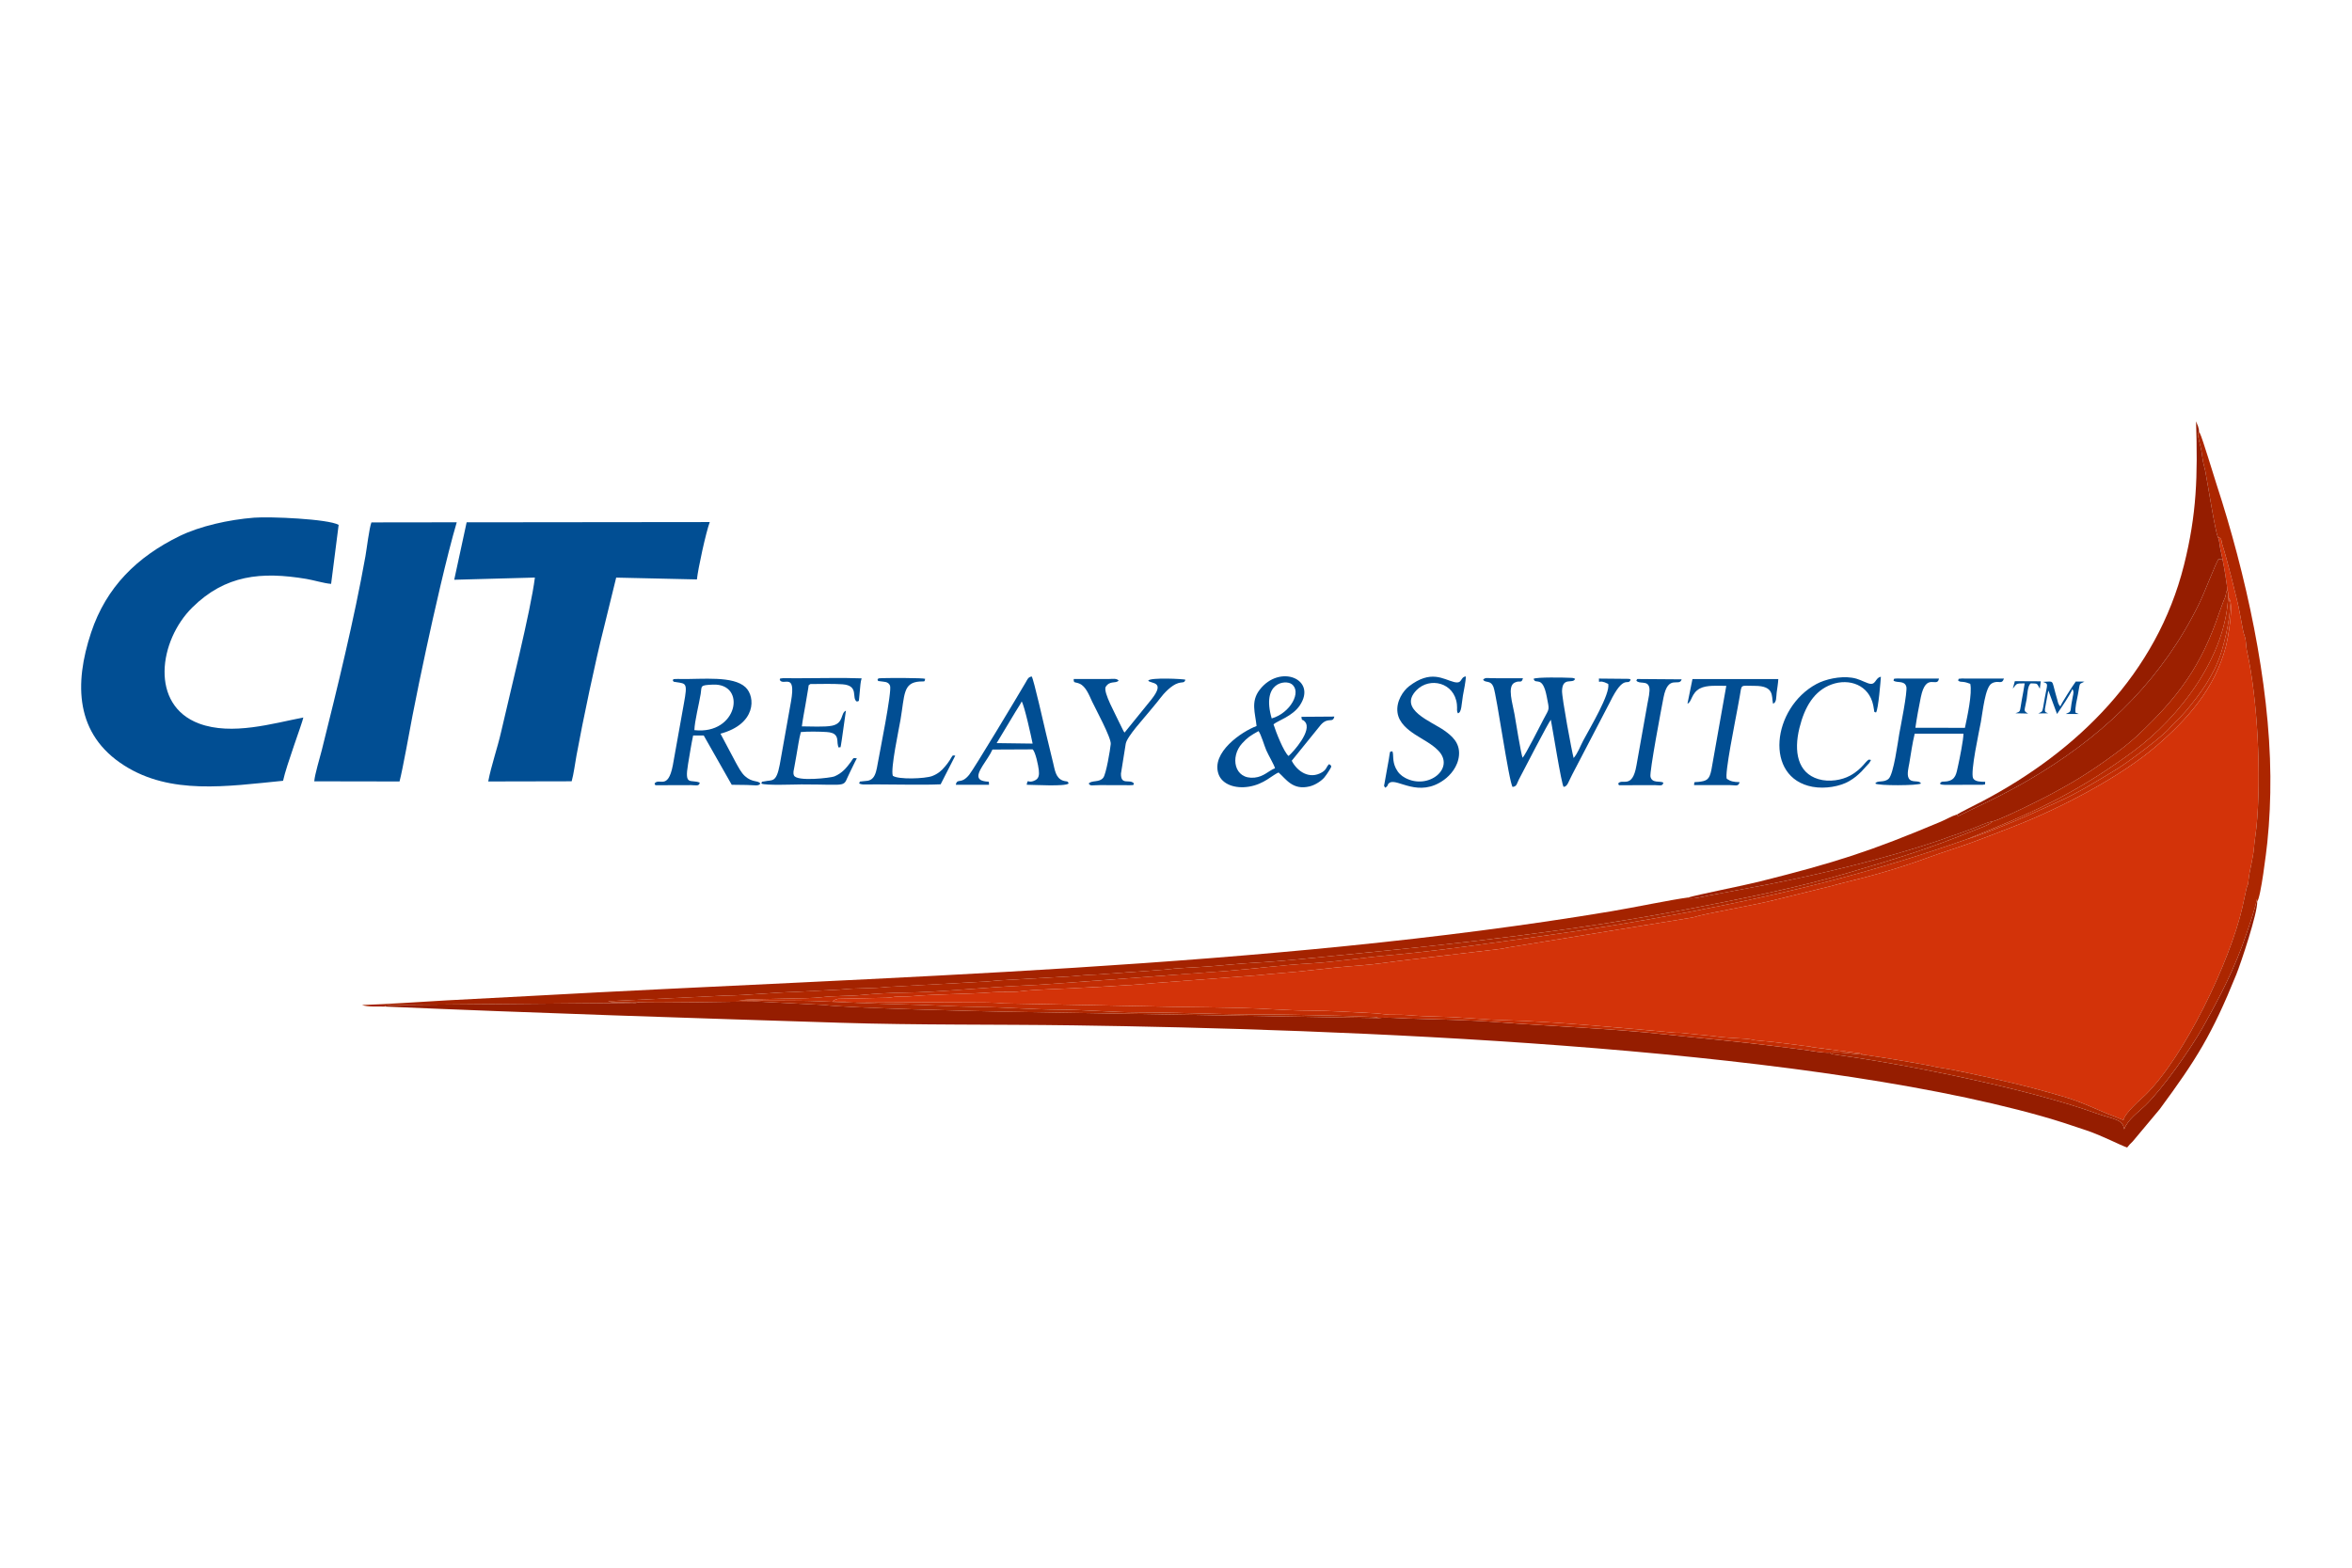 <?xml version="1.0" encoding="UTF-8"?>
<!DOCTYPE svg PUBLIC "-//W3C//DTD SVG 1.1//EN" "http://www.w3.org/Graphics/SVG/1.1/DTD/svg11.dtd">
<!-- Creator: CorelDRAW 2020 (64-Bit) -->
<svg xmlns="http://www.w3.org/2000/svg" xml:space="preserve" width="300mm" height="200mm" version="1.1" style="shape-rendering:geometricPrecision; text-rendering:geometricPrecision; image-rendering:optimizeQuality; fill-rule:evenodd; clip-rule:evenodd"
viewBox="0 0 30000 20000"
 xmlns:xlink="http://www.w3.org/1999/xlink"
 xmlns:xodm="http://www.corel.com/coreldraw/odm/2003">
 <defs>
  <style type="text/css">
   <![CDATA[
    .fil1 {fill:#014E93}
    .fil2 {fill:#951D00}
    .fil5 {fill:#9C2000}
    .fil3 {fill:#A42300}
    .fil7 {fill:#AC2600}
    .fil6 {fill:#AF2700}
    .fil8 {fill:#BA2B02}
    .fil4 {fill:#C32D04}
    .fil0 {fill:#D33309}
   ]]>
  </style>
 </defs>
 <g id="图层_x0020_1">
  <g id="_2457098905232">
   <path class="fil0" d="M28348.8 7137.74c7.85,26.47 64.93,351.5 59.59,390.68 7.1,15.68 -0.58,-10.79 10.15,28.21 0.16,0.56 3.08,22.08 3.41,24.7l2.49 44.57c79.63,56.23 -8.2,526.94 -32.39,619.11 -143.23,545.59 -495.34,933.6 -887.44,1272.37 -439.84,380.01 -1203.74,789.32 -1844.28,1036.13 -168.98,65.11 -342.11,134.31 -520.89,199.14 -180.57,65.49 -361.37,119.91 -536.69,184.39 -362.48,133.32 -702.67,232.02 -1109.55,330.28 -58.14,14.04 -92.31,25.13 -146.96,39.09l-717.54 176.72c-245.38,63.89 -863.2,165.9 -1042.92,222.48l-2310.23 375.28c-66.62,9.43 -95.92,20.99 -156.06,27.25l-1124.84 132.78c-206.34,22.4 -428.09,60.15 -641.48,75.77 -220.03,16.11 -438.45,37.81 -657.85,63.73 -214.73,25.37 -444.94,38.68 -646.81,60.69l-1339.73 101.86c-214.52,24.74 -1074.43,68.91 -1363.59,79.41 -99.27,3.6 -235.66,11.99 -332.31,24.46 -114.62,14.78 -234.91,2.38 -351.11,11.81 -323.42,26.25 -724.57,22.03 -1027.55,49.77 -60.64,5.56 -122.06,3.46 -183.02,5.25 -58.25,1.7 -89.23,15.15 -149.48,15.5l-613.52 12.88c-1.74,0.33 -34.02,9.97 -39.74,12.85 -3.96,2 -7.43,4.86 -10.69,6.7l-22.18 16.75c590.43,2.11 1175.36,10.07 1765.73,10.29 125.53,0.05 300.77,-0.53 424.85,12.49l2165.38 43.66c293.65,2.38 573.52,8.03 872.08,14.32 272.24,5.73 575.74,32.72 847.53,33.45 277.41,0.75 568.14,21.5 836.4,34.16 77.61,3.66 128.61,15.81 197.48,18.51 71.74,2.82 147.67,-1.67 219.07,4.6 129.15,11.34 281.75,17.35 419.96,20.43 288.22,6.41 559.12,37.98 836.84,45.57 653.6,17.86 1491.65,98.84 2160.52,158.6 39.04,3.49 47.85,-2.16 92.89,3.23l152.78 15.77c3.74,0.46 6.49,0.81 10.3,1.26l222.13 21.43c159.95,24.02 267.83,24.12 423.6,35.76 97.04,7.25 107.06,22.21 168.15,23.59l225.02 22.45c7.24,0.8 15.99,2.09 22.29,2.8l413.62 51.69c27.3,6.28 -5.39,1.14 18.98,5.94l557.85 73.01c13.19,1.45 38.91,2.78 51.21,5.74l45.66 17.94c173.37,22.51 810.62,126.34 935.1,158.84l140.65 22.94c75.37,14.75 146.34,27.37 222.45,43.67 465.16,99.67 793.21,173.54 1259.15,310.84 258.18,76.09 434.18,172.94 651.1,254.26l110.13 44.33c20.56,-95.78 217.64,-259.51 281.55,-322.31 495.87,-487.19 1074.93,-1694.64 1235.01,-2389.27l54.33 -249.7c24.35,-80.28 12.8,2.84 27.23,-123.46 11.67,-102.08 57.85,-269.11 66.57,-384.62 7.18,-94.99 23.34,-180.07 32.19,-269.02 64.47,-647.83 15.64,-1629.26 -120.39,-2241.95 -10.38,-46.75 -9.77,-81.59 -16.75,-136.33 -6.4,-50.12 -20.52,-71.92 -31.33,-117.46l-48.41 -255.02c-17.36,-105.74 -166.94,-700.36 -215.38,-842.56 -25.25,-74.13 2.72,-79.43 -60.48,-110.54 21.58,53.13 20.71,101.31 31.15,151.54 9.82,47.3 19.55,85.31 29.02,138.52z"/>
   <path class="fil1" d="M3610.48 9960.98c42.87,-200.15 243.35,-729.41 258.47,-807.36 -383.84,73.91 -910.18,233.15 -1328.91,77.5 -632.35,-235.05 -514.87,-1060.4 -85.36,-1482.97 418.64,-411.88 874.76,-459.58 1454.67,-362.26 93.09,15.62 227.29,57.26 313.96,62.95l96.12 -752.67c-133.13,-76.16 -877.47,-107.62 -1079.2,-91.82 -323.83,25.37 -691.81,108.38 -950.43,234.87 -538.35,263.31 -933.92,647.62 -1127.62,1230.33 -217.59,654.59 -203.6,1299.47 423.8,1697.4 591.52,375.17 1301.72,265.63 2024.5,194.03z"/>
   <path class="fil1" d="M5793.6 7396.33l1028.93 -27.98c-51.7,419.77 -324.47,1500.77 -431.11,1970.32 -46.64,205.35 -124.31,423.37 -164.24,631.05l1064.47 -2.21c25.84,-90.67 42.53,-225.24 61.48,-329.05 79.73,-436.92 242.91,-1213.13 348.65,-1626.66l157.65 -642.86 1029.62 23.19c14.63,-138.27 113.89,-595.93 163.97,-731.83l-3101.02 3.27 -158.4 732.76z"/>
   <path class="fil2" d="M23342.28 13428.46c-62.87,9.83 -268.6,-26.52 -347.49,-37.55 -115.96,-16.24 -222.5,-27.64 -340.16,-42.73 -461.39,-59.18 -933.66,-99.37 -1402.05,-150.64 -723.24,-79.16 -1444.9,-102.28 -2174.8,-159.06 -329.67,-25.64 -771.43,-34.38 -1120.31,-44.57 -108.83,-3.17 -272.38,-19.23 -374.4,-5.81l-4748.69 -81.23c-265.63,-3.27 -2058.39,-46.73 -2314.53,-85.32l-868.53 -45.03c-257.83,0.44 -1373.57,24.92 -1490.22,8.26l-54.3 10.24c-16.43,1.08 -41.19,-0.27 -58.62,-0.26 -34.86,0.02 -69.37,1.03 -104.56,1.16l-2857.98 24.86c-40.92,-1.23 -172.37,-3.37 -181.15,20.6 1934.72,83.58 3874.25,145.48 5812.3,206.69 985.51,31.13 1985.84,19.47 2977.25,33.13 3379.59,46.55 9154.72,258.63 12345.68,1157.93 201.01,56.66 383.47,117.28 573.26,181.91 210.89,71.82 427.34,187.75 518.99,218.66 23.95,-31.66 37.31,-44.84 72.14,-78.79l344.07 -411.35c465.38,-631.79 665.51,-949.97 976.32,-1718.36 57.91,-143.16 273.15,-785.41 266.5,-930.79l-5.1 -29.81c-13.19,99.4 -97.17,338.1 -131.45,440.49 -143.23,427.97 -333.87,797.42 -553.49,1188.66 -156.89,279.48 -509.99,782.23 -737.96,1004.29 -87.56,85.28 -226.49,180.66 -268.66,303.46 -19.09,-133.72 -124.97,-120.58 -374.41,-210.27 -819.07,-294.52 -2331.88,-606.66 -3246.27,-732.89l-92.2 -14.2c-43.63,-15.73 -13.63,1.33 -39.18,-21.68z"/>
   <path class="fil1" d="M5096.04 9969.72c42.82,-164.12 127.36,-642.64 166.16,-843.7 53.92,-279.47 112.71,-558.71 172.29,-836.94 95.19,-444.44 266.61,-1203.56 391.16,-1625.85l-1088.32 1.41c-28.76,76.39 -59.1,334.74 -76.42,432.1 -142.05,798.39 -359.78,1686.15 -556.86,2474.51 -25.27,101.08 -88.91,305.7 -95.72,396.59l1087.71 1.88z"/>
   <path class="fil3" d="M21535.45 11449.34c-225.23,29.86 -704.81,130.02 -983.27,176.55 -4370.77,730.36 -9316.11,831.86 -13768.28,1079.34 -360.4,20.03 -721.39,37.3 -1082.36,56.87 -357.75,19.4 -726,48.21 -1084.8,59.53 74.94,26.87 200.41,17.52 287.75,19.75 8.78,-23.97 140.23,-21.83 181.15,-20.6l2857.98 -24.86c35.19,-0.13 69.7,-1.14 104.56,-1.16 17.43,-0.01 42.19,1.34 58.62,0.26l54.3 -10.24c-103.26,-12.25 -335.08,19.69 -404.62,-11.9l1499.53 -71.8c286.68,-3.9 615.06,-40.19 882.78,-46.42l595.39 -31.51c193.64,-21.14 391.44,-9.47 583.27,-32.22l1180.23 -64.26c102.23,-1.34 193.59,-17.69 289.85,-21.73l892.63 -50.59c85.73,-8.5 201.39,-18.76 292.9,-20.65l866.15 -62.13c191.05,-24.22 391.59,-28.03 585.07,-42.72 185.7,-14.1 376.49,-35.68 569.82,-46.01 366.84,-19.6 761.38,-64.49 1137.99,-100.78 1508.82,-145.39 2961.96,-310.09 4399.52,-584.79 655.55,-125.26 1417.36,-276.11 2039.44,-461.12 674.03,-200.45 1000.89,-296.94 1631.46,-552.23 66.17,-26.79 174.77,-60.59 207.36,-102.92 -64.44,6.6 -171.59,61.02 -234.68,84.24 -30.74,11.32 -70.35,27.07 -109.2,40.27 -43.19,14.69 -70.55,27.07 -111.42,39.6 -78.35,24.02 -163.73,58.46 -222.91,78.25 -691.31,231.17 -1465.94,419.01 -2188.68,561.45l-762.41 142.57c-26.44,6.36 -245.01,57.93 -245.12,21.96z"/>
   <path class="fil4" d="M25093.41 10704.21c-558,196.86 -1107.42,366.24 -1691.8,519.09 -1133.23,296.4 -2547.45,556.66 -3720.97,716.64 -636.1,86.71 -1325.55,190.65 -1967.72,247.3 -337,29.73 -683.44,85.79 -1009.97,104.28 -333.49,18.89 -678.3,64.15 -1012.06,91.86l-2066.87 154.12c-171.72,9.9 -345.24,27.04 -522.9,33.88 -470.87,18.12 -1120.32,87.79 -1567.77,91.94 -160.06,1.48 -376.62,13.44 -527.84,28.81 -177.5,18.03 -363.87,9.34 -526.17,29.98 -185.32,23.56 -813.84,13.04 -1063.38,39.44 349.57,8.64 706.41,-1.92 1048.23,12.41 337.72,14.15 681.03,30.72 1022.67,38.18 336.46,7.35 675.17,30.37 1010.65,34.23 334.76,3.85 675.66,32.44 1010.68,34.21 333.14,1.76 676.77,33.24 1010.66,34.8 331.54,1.56 683.42,9.66 1022.3,19.47 336.27,9.72 684.81,4.01 1022.28,12.34 171.81,4.23 341.5,8.69 510.7,11.12l395.58 13.76c29.99,1.12 89.84,-0.18 113.36,16.03 102.02,-13.42 265.57,2.64 374.4,5.81 348.88,10.19 790.64,18.93 1120.31,44.57 729.9,56.78 1451.56,79.9 2174.8,159.06 468.39,51.27 940.66,91.46 1402.05,150.64 117.66,15.09 224.2,26.49 340.16,42.73 78.89,11.03 284.62,47.38 347.49,37.55 140.66,-12.12 280.58,19.24 423.63,26.58l-45.66 -17.94c-12.3,-2.96 -38.02,-4.29 -51.21,-5.74l-557.85 -73.01c-24.37,-4.8 8.32,0.34 -18.98,-5.94l-413.62 -51.69c-6.3,-0.71 -15.05,-2 -22.29,-2.8l-225.02 -22.45c-61.09,-1.38 -71.11,-16.34 -168.15,-23.59 -155.77,-11.64 -263.65,-11.74 -423.6,-35.76l-222.13 -21.43c-3.81,-0.45 -6.56,-0.8 -10.3,-1.26l-152.78 -15.77c-45.04,-5.39 -53.85,0.26 -92.89,-3.23 -668.87,-59.76 -1506.92,-140.74 -2160.52,-158.6 -277.72,-7.59 -548.62,-39.16 -836.84,-45.57 -138.21,-3.08 -290.81,-9.09 -419.96,-20.43 -71.4,-6.27 -147.33,-1.78 -219.07,-4.6 -68.87,-2.7 -119.87,-14.85 -197.48,-18.51 -268.26,-12.66 -558.99,-33.41 -836.4,-34.16 -271.79,-0.73 -575.29,-27.72 -847.53,-33.45 -298.56,-6.29 -578.43,-11.94 -872.08,-14.32l-2165.38 -43.66c-124.08,-13.02 -299.32,-12.44 -424.85,-12.49 -590.37,-0.22 -1175.3,-8.18 -1765.73,-10.29l22.18 -16.75c3.26,-1.84 6.73,-4.7 10.69,-6.7 5.72,-2.88 38,-12.52 39.74,-12.85l613.52 -12.88c60.25,-0.35 91.23,-13.8 149.48,-15.5 60.96,-1.79 122.38,0.31 183.02,-5.25 302.98,-27.74 704.13,-23.52 1027.55,-49.77 116.2,-9.43 236.49,2.97 351.11,-11.81 96.65,-12.47 233.04,-20.86 332.31,-24.46 289.16,-10.5 1149.07,-54.67 1363.59,-79.41l1339.73 -101.86c201.87,-22.01 432.08,-35.32 646.81,-60.69 219.4,-25.92 437.82,-47.62 657.85,-63.73 213.39,-15.62 435.14,-53.37 641.48,-75.77l1124.84 -132.78c60.14,-6.26 89.44,-17.82 156.06,-27.25l2310.23 -375.28c179.72,-56.58 797.54,-158.59 1042.92,-222.48l717.54 -176.72c54.65,-13.96 88.82,-25.05 146.96,-39.09 406.88,-98.26 747.07,-196.96 1109.55,-330.28 175.32,-64.48 356.12,-118.9 536.69,-184.39 178.78,-64.83 351.91,-134.03 520.89,-199.14 640.54,-246.81 1404.44,-656.12 1844.28,-1036.13 392.1,-338.77 744.21,-726.78 887.44,-1272.37 24.19,-92.17 112.02,-562.88 32.39,-619.11 63.52,123.19 -50.98,569.4 -92.83,698.62 -95.69,295.46 -266.85,528.12 -454.97,751.72 -69.17,82.22 -159.28,156.53 -193.4,201.35 -81.55,107.13 -547.93,452.18 -677.09,530.75 -250.96,152.67 -504.94,310.14 -769.13,426.74 -188.51,83.2 -359.67,166.19 -554.71,246.63 -122.57,50.55 -476.55,195.24 -588.9,222.5z"/>
   <path class="fil5" d="M24962.46 10390.75c-71.81,21.08 -136.49,62.23 -209.03,92.76 -894.41,376.54 -1342.6,520.99 -2314.75,764.14 -203.53,50.91 -790.33,166.8 -903.23,201.69 0.11,35.97 218.68,-15.6 245.12,-21.96l762.41 -142.57c722.74,-142.44 1497.37,-330.28 2188.68,-561.45 59.18,-19.79 144.56,-54.23 222.91,-78.25 40.87,-12.53 68.23,-24.91 111.42,-39.6 38.85,-13.2 78.46,-28.95 109.2,-40.27 63.09,-23.22 170.24,-77.64 234.68,-84.24 71.89,-11.78 418.57,-181.16 509.16,-225.72 173.69,-85.44 326.37,-167.22 485.23,-258.68 159.74,-91.95 304.86,-188.68 451.35,-291.95 143.41,-101.09 299.14,-218.05 415.67,-328.04 517.41,-488.43 808.13,-883.57 1036.67,-1564.5l56.09 -152.06c1.11,-2.47 2.71,-5.38 3.82,-7.79 1.08,-2.35 2.68,-5.28 3.75,-7.59 31.72,-69.14 10.18,-71.9 36.78,-116.25 5.34,-39.18 -51.74,-364.21 -59.59,-390.68 -17.24,-2.83 -28.88,-4.37 -50.8,-6.52 -44,70.87 -175.34,421.67 -248.58,571.16 -454.23,927.14 -1140.21,1610.78 -2003.74,2146.39 -369.25,229.02 -643.6,357.45 -1020.99,538.21 -47.52,22.76 -52.14,35.34 -62.23,3.77z"/>
   <path class="fil6" d="M25409.87 10481c-32.59,42.33 -141.19,76.13 -207.36,102.92 -630.57,255.29 -957.43,351.78 -1631.46,552.23 -622.08,185.01 -1383.89,335.86 -2039.44,461.12 -1437.56,274.7 -2890.7,439.4 -4399.52,584.79 -376.61,36.29 -771.15,81.18 -1137.99,100.78 -193.33,10.33 -384.12,31.91 -569.82,46.01 -193.48,14.69 -394.02,18.5 -585.07,42.72l-866.15 62.13c-91.51,1.89 -207.17,12.15 -292.9,20.65l-892.63 50.59c-96.26,4.04 -187.62,20.39 -289.85,21.73l-1180.23 64.26c-191.83,22.75 -389.63,11.08 -583.27,32.22l-595.39 31.51c-267.72,6.23 -596.1,42.52 -882.78,46.42l-1499.53 71.8c69.54,31.59 301.36,-0.35 404.62,11.9 116.65,16.66 1232.39,-7.82 1490.22,-8.26l868.53 45.03c256.14,38.59 2048.9,82.05 2314.53,85.32l4748.69 81.23c-23.52,-16.21 -83.37,-14.91 -113.36,-16.03l-395.58 -13.76c-169.2,-2.43 -338.89,-6.89 -510.7,-11.12 -337.47,-8.33 -686.01,-2.62 -1022.28,-12.34 -338.88,-9.81 -690.76,-17.91 -1022.3,-19.47 -333.89,-1.56 -677.52,-33.04 -1010.66,-34.8 -335.02,-1.77 -675.92,-30.36 -1010.68,-34.21 -335.48,-3.86 -674.19,-26.88 -1010.65,-34.23 -341.64,-7.46 -684.95,-24.03 -1022.67,-38.18 -341.82,-14.33 -698.66,-3.77 -1048.23,-12.41 249.54,-26.4 878.06,-15.88 1063.38,-39.44 162.3,-20.64 348.67,-11.95 526.17,-29.98 151.22,-15.37 367.78,-27.33 527.84,-28.81 447.45,-4.15 1096.9,-73.82 1567.77,-91.94 177.66,-6.84 351.18,-23.98 522.9,-33.88l2066.87 -154.12c333.76,-27.71 678.57,-72.97 1012.06,-91.86 326.53,-18.49 672.97,-74.55 1009.97,-104.28 642.17,-56.65 1331.62,-160.59 1967.72,-247.3 1173.52,-159.98 2587.74,-420.24 3720.97,-716.64 584.38,-152.85 1133.8,-322.23 1691.8,-519.09l294.03 -120.41c700.22,-284.08 1220.33,-555.04 1823.98,-999.2 592.75,-436.14 1191.51,-1222.6 1210.53,-2003.27 -0.33,-2.62 -3.25,-24.14 -3.41,-24.7 -10.73,-39 -3.05,-12.53 -10.15,-28.21 -26.6,44.35 -5.06,47.11 -36.78,116.25 -1.07,2.31 -2.67,5.24 -3.75,7.59 -1.11,2.41 -2.71,5.32 -3.82,7.79l-56.09 152.06c-228.54,680.93 -519.26,1076.07 -1036.67,1564.5 -116.53,109.99 -272.26,226.95 -415.67,328.04 -146.49,103.27 -291.61,200 -451.35,291.95 -158.86,91.46 -311.54,173.24 -485.23,258.68 -90.59,44.56 -437.27,213.94 -509.16,225.72z"/>
   <path class="fil7" d="M28288.63 6847.68c63.2,31.11 35.23,36.41 60.48,110.54 48.44,142.2 198.02,736.82 215.38,842.56l48.41 255.02c10.81,45.54 24.93,67.34 31.33,117.46 6.98,54.74 6.37,89.58 16.75,136.33 136.03,612.69 184.86,1594.12 120.39,2241.95 -8.85,88.95 -25.01,174.03 -32.19,269.02 -8.72,115.51 -54.9,282.54 -66.57,384.62 -14.43,126.3 -2.88,43.18 -27.23,123.46l-54.33 249.7c-160.08,694.63 -739.14,1902.08 -1235.01,2389.27 -63.91,62.8 -260.99,226.53 -281.55,322.31l-110.13 -44.33c-216.92,-81.32 -392.92,-178.17 -651.1,-254.26 -465.94,-137.3 -793.99,-211.17 -1259.15,-310.84 -76.11,-16.3 -147.08,-28.92 -222.45,-43.67l-140.65 -22.94c-124.48,-32.5 -761.73,-136.33 -935.1,-158.84 -143.05,-7.34 -282.97,-38.7 -423.63,-26.58 25.55,23.01 -4.45,5.95 39.18,21.68l92.2 14.2c914.39,126.23 2427.2,438.37 3246.27,732.89 249.44,89.69 355.32,76.55 374.41,210.27 42.17,-122.8 181.1,-218.18 268.66,-303.46 227.97,-222.06 581.07,-724.81 737.96,-1004.29 219.62,-391.24 410.26,-760.69 553.49,-1188.66 34.28,-102.39 118.26,-341.09 131.45,-440.49l5.1 29.81c45.77,-49.18 117.13,-639.4 128.95,-752.92 29,-278.39 41.06,-561.11 38.92,-844.6 -9.15,-1205.87 -315.87,-2590.99 -687.65,-3726.72 -28.1,-85.86 -180.73,-592.43 -212.04,-650.42l-10.41 -15.55c-22.12,20.24 -14.37,36.21 -6.94,77.13 0.64,3.49 1.22,6.41 1.89,9.9l3.95 19.5c21.11,96.99 30.31,101.25 44.59,224.53 7.54,65.02 24.73,107.9 38.82,181.08 26.19,136.08 127.11,774.37 157.55,825.34z"/>
   <path class="fil2" d="M24962.46 10390.75c10.09,31.57 14.71,18.99 62.23,-3.77 377.39,-180.76 651.74,-309.19 1020.99,-538.21 863.53,-535.61 1549.51,-1219.25 2003.74,-2146.39 73.24,-149.49 204.58,-500.29 248.58,-571.16 21.92,2.15 33.56,3.69 50.8,6.52 -9.47,-53.21 -19.2,-91.22 -29.02,-138.52 -10.44,-50.23 -9.57,-98.41 -31.15,-151.54 -30.44,-50.97 -131.36,-689.26 -157.55,-825.34 -14.09,-73.18 -31.28,-116.06 -38.82,-181.08 -14.28,-123.28 -23.48,-127.54 -44.59,-224.53l-3.95 -19.5c-0.67,-3.49 -1.25,-6.41 -1.89,-9.9 -7.43,-40.92 -15.18,-56.89 6.94,-77.13 1.23,-51.04 -21.32,-92.06 -37.98,-134.7 22.67,697.35 8.91,1184.47 -154.07,1834.45 -346.95,1383.77 -1362.55,2376.45 -2573.15,3013.05 -33.36,17.54 -308.81,155.5 -321.11,167.75z"/>
   <path class="fil1" d="M19421.22 9666.93c-19.21,-35.73 -90.11,-476.01 -103.5,-554.77 -22.62,-132.9 -96.91,-354.99 1.19,-403.22 73.31,-36.04 84.86,17.12 106.66,-56.37l-399.61 -0.21c-48.96,-0.68 -83.12,-12.14 -108.6,19.13 32.98,47.99 93.68,-2 132.08,93.31 40.84,101.38 196.36,1213.16 243.99,1274.63 56.45,-6.28 54.26,-45.35 79.16,-93.01 68.38,-130.88 380.07,-736.06 408.74,-763.77 22.2,112.94 134.46,819.28 162.65,856.03 51.18,-5.06 58.13,-60.21 112.53,-162.54l477.54 -916.72c182.94,-375.82 229.46,-199.07 264.54,-287.93 -4.05,-4.02 4.65,-3.69 -21.24,-10.88l-383.21 -3.63c5.39,90.61 -20.11,-4.61 119.06,68.28 27.71,126.2 -229.45,554.92 -317.79,720.46 -42.03,78.75 -69.23,161.87 -123.61,224.81 -21.26,-73.32 -151.16,-770.57 -147.89,-859.07 6.79,-183.43 141.33,-79.57 166.78,-151.58l-20.44 -8.75c-14.31,-3.18 -16.95,-2.69 -31.27,-3.42 -90.13,-4.58 -440.85,-10.8 -477.64,12.17 23.06,84.22 112.75,-57.3 167.4,226.44 35.78,185.74 36.54,140.74 -39,286.38 -38.87,74.94 -235.44,462.38 -268.52,494.23z"/>
   <path class="fil1" d="M16262.83 9801.24c-78.21,28.73 -141.29,107.28 -260.72,119.4 -262.82,26.65 -313,-267.83 -159.19,-436.22 71.68,-78.48 106.88,-99.76 209.37,-157.31 32.09,38.87 73.41,184.77 98.93,243.94 28.45,65.98 100.41,184.9 111.61,230.19zm-42.14 -635.99c-133.78,-459.95 173.2,-494.75 252.99,-438.8 136.54,95.74 -15.09,371.5 -252.99,438.8zm23.24 75.48c50.52,-45.24 241.27,-101.95 334.65,-240.43 226.56,-335.99 -256,-535.06 -512.63,-198.84 -114.47,149.97 -55.7,291.55 -38.35,461.05 -189.96,70.38 -583.63,337.86 -484.64,614.83 46.51,130.12 212.25,187.77 387.95,158.63 193.73,-32.13 294.32,-145.88 376.95,-180.99 94.3,80.42 178.7,231.79 397.47,177.36 76.56,-19.05 153.96,-74.26 187.05,-114.2 17.24,-20.82 43.91,-58.86 62.41,-89.48 31.6,-52.3 35.77,-55.38 -0.75,-80.44 -39.23,32.83 -28.62,67.24 -92.04,104.97 -159.03,94.62 -315.57,-10.4 -385.73,-147.78l371.59 -459.06c94.54,-104.99 152.76,-14.7 171.54,-104.54l-419.67 3.05c7.3,63.81 5.67,19.45 44.33,61.81 100.13,109.74 -148.92,387.73 -208.41,437.75 -60.47,-49.23 -163.03,-310.11 -191.72,-403.69z"/>
   <path class="fil1" d="M24277.04 8656.87c-143.15,-1.35 -113.24,-4.27 -124.83,26.24 43.62,33.64 140.42,-5.87 163.22,77.26 17.01,62.01 -76.28,523.64 -90.06,601.57 -17.26,97.61 -71.34,515.48 -136.06,573.67 -61.11,54.94 -145.02,14.28 -169.44,60.22 30.09,29.67 545.57,27.7 582.3,0 -25.47,-51.3 -120.67,-0.33 -156.77,-68.39 -25.56,-48.19 -1.03,-136.41 8.37,-192.38 19.81,-117.89 39.43,-257.25 68.54,-374.97l621.55 -0.3c1.49,72.06 -49.76,325.58 -67.45,404.85 -23.6,105.8 -29.43,186.05 -145.55,203.87 -51.72,7.94 -62.42,-7.96 -86.9,27.32 16.64,15.69 2.31,8.67 33.44,15 4.58,0.93 27.53,1.95 33.1,2.07l477.94 -1.13c45.01,-10.99 26.93,13.76 32.77,-37.73 -54.97,-0.95 -128.04,0.38 -153.9,-45.05 -37.45,-79.92 77.07,-598.64 99.27,-720.16 24.24,-132.64 53.76,-442.07 138.21,-489.96 87.35,-49.53 126.21,23.57 155.98,-61.89l-541.2 -0.72c-54.19,7.47 -29.85,-5.99 -43.27,26.85 29.44,21.7 38.73,10.21 83.75,19.03 32.05,6.29 45.61,14.51 70.88,21.67 27.15,121.04 -37.78,419.98 -68.18,561.71l-631.71 -1.22c17.47,-123.5 43.25,-264.07 69.1,-389.16 67.84,-328.25 209.99,-110.57 231.5,-238.16l-454.6 -0.11z"/>
   <path class="fil1" d="M8856.93 9314.86c2.69,-113.37 59.8,-334.36 80.64,-463.47 16.19,-100.32 -16.21,-110.42 156.4,-117.41 434.24,-17.58 317.15,643.79 -237.04,580.88zm-239.43 -652.41c-49.03,8.32 -16.81,-12.42 -36.4,20.66 33.98,18.55 -35.41,6.72 47.69,19.73 122.58,19.2 143.18,8.14 94.48,271.42l-141.17 788.72c-62.61,325.05 -173.47,153.3 -233.34,232.85 16,30.42 -1.71,19.68 58.12,21.69l408.26 -1.15c63.32,0.78 102.16,17.9 110.15,-32.16 -116.92,-45.99 -197.86,49.97 -148.84,-237.42 20.42,-119.72 39.24,-244.8 64.58,-363.76l135.05 0 357.15 628.85c63.22,0.11 127.07,1.63 190.3,2.47 104.76,1.41 152.46,19.24 174.26,-18.52 -28.83,-43.08 -102.2,-9.48 -196.05,-94.5 -48.55,-43.98 -81.06,-110.42 -116.83,-173.44l-195.37 -368.1c456.03,-120.69 449.49,-469.31 319.19,-592.2 -156.89,-148 -546.52,-101.01 -821.92,-105.05 -12.19,-0.18 -60.67,-1.56 -69.31,-0.09z"/>
   <path class="fil1" d="M9944.65 8671.49c44.05,90.94 212.07,-109.58 144.83,277.31l-143.61 805.94c-44.67,236.82 -95.6,191.14 -191.85,213.15 -49.61,11.35 -26.13,-10.3 -43.17,27.94 42.46,27.63 431,11.62 509.7,11.62 640.14,0 516.24,47.1 621.12,-156.61 31.72,-61.62 55.39,-118.35 87.52,-175.95 -55.93,-10.16 -41.88,-1.69 -77.18,46 -55.34,74.8 -110.91,144.02 -210.6,184.81 -42.91,17.56 -478.38,69.84 -514.31,-13.14 -14.58,-33.66 -2.47,-66.06 5.42,-110.29 9.73,-54.55 17.51,-100.21 26.61,-149.53 17.78,-96.36 30.59,-200.39 55.58,-293.31 83.35,-9.09 242.31,-6.32 328.12,-0.65 54.86,3.62 99.62,15.19 121.45,50.8 24.94,40.69 12.08,78.35 25.03,127.47 0.89,3.37 2.76,7.35 3.58,10.04 0.81,2.67 2.17,6.78 3.96,9.83 33.97,-16.33 17.66,36.58 40.9,-103.38l52.04 -367.07c-71.65,30.24 -23,160.44 -178.36,192.12 -92.03,18.77 -281.58,8.27 -383.63,8.27 12.16,-95.58 29.72,-182.22 45.76,-274.61l35.42 -209.82c9.92,-48.84 -6.56,-32.96 27.74,-55.75 131.45,0 277.15,-5.8 406.92,3.03 220.55,15.02 112.25,178.28 185.55,220.59 36.04,-14.49 21.32,21.29 37.96,-135.61 5.7,-53.81 7.53,-114.6 23.01,-160.64 -233.38,-9.25 -555.22,-1.42 -804.46,-1.42l-198.31 -0.64c-70.02,6.81 -20.91,5.95 -42.74,19.5z"/>
   <path class="fil1" d="M17759.98 9584.19c-37.54,12.47 -25.8,-20.96 -44.92,99.59 -6.31,39.74 -14.41,79.76 -21.55,119.59l-36.68 205.85c0.9,18.5 -15.95,-7.91 10.22,40.26 50.49,-27.08 18.74,-40.25 59.29,-64.47 98.05,-58.55 368.75,200.06 693.76,-37.14 77.06,-56.24 176.6,-164.88 189.56,-311.99 14.53,-164.92 -100.13,-253.81 -185.99,-315.29 -163.28,-116.92 -597.36,-268.13 -355.98,-515.63 167.91,-172.16 484.58,-98.7 515.25,180.93 7.18,65.38 -7.52,80.23 13.47,113.99 47.71,-10.79 44.75,-114.98 63.07,-224.22 11.81,-70.39 37.34,-180.03 37.11,-246.26 -76.97,9.5 -37.37,99.97 -151.53,71.18 -135.11,-34.07 -293.79,-160.7 -573.13,54.87 -71.99,55.56 -167.89,192.25 -146.09,338.47 19.33,129.6 132.4,216.95 222.94,276.16 108.17,70.75 211.89,119.03 295.45,204.14 222.35,226.47 -124.62,507.34 -419.69,350.31 -54.25,-28.87 -92.37,-66.15 -120.9,-123.67 -48.11,-96.99 -23.99,-170.64 -43.66,-216.67z"/>
   <path class="fil1" d="M12952.79 9080.54c29.2,-49.64 58.57,-88.94 79.08,-131.71 35.55,56.46 121.78,449.27 139.4,537.67l-458.91 -6.14 240.43 -399.82zm-337.68 931.28c-4.29,-60.51 10.67,-29.93 -64.59,-46.29 -28.9,-6.28 -48.11,-13.82 -61.13,-32.05 -52.46,-73.46 114.38,-241.86 169.26,-370.9l512.62 -2.37c36.85,32.18 72.19,207.14 78.67,262.97 7.16,61.69 0.64,105.3 -41.84,128.79 -99.98,55.25 -96.2,-31.93 -112.3,59.85 88.06,0 492.23,24.78 534.36,-15.99 -10.36,-38.81 -25.2,-20.12 -73.24,-37.44 -92.17,-33.25 -103.14,-139.37 -123.98,-225.11 -30.32,-124.77 -59.79,-247.67 -90.49,-374.07 -23.66,-97.4 -157.31,-692.88 -182.8,-729.1 -46.16,8.26 -53.56,36.14 -74.16,71.36 -109.63,187.45 -661.01,1105.81 -723.1,1182.44 -105.27,129.92 -152.11,36.97 -170.94,127.91l423.66 0z"/>
   <path class="fil1" d="M14464.39 9995.83c-53.81,-64.67 -169.46,31.75 -166.25,-127.37l60.78 -380.45c17.54,-94.81 235.08,-326.92 305.4,-415.85 46.61,-58.95 85.55,-99.46 130.25,-159.78 50.34,-67.94 147.75,-171.53 232.93,-197.15 57.93,-17.42 78.23,2.65 92.52,-43.74 -19.42,-9.9 -446.96,-31.72 -474.85,11.62 30.45,42.72 227.59,3.23 42.63,238.42l-343.21 423.76c-7.49,-8.5 2.23,6.35 -15,-20.03l-57.56 -116.55c-39.26,-90.2 -200.54,-372.39 -169.94,-444.28 54.9,-87.2 123.67,-38.6 166.25,-81.32 -23.9,-33.07 -83.45,-20.75 -132.82,-20.4l-440.04 0.06c-2.78,58.6 15.89,33.49 75.31,59.78 80,35.4 120.51,145.34 158.03,225.33 40.77,86.93 246.3,464.87 238.82,543.81 -7.04,74.31 -58.4,382.02 -95.18,429.81 -49.72,64.59 -144.27,28.91 -186.01,74.33 24.18,36.36 33.22,20.76 144.47,20.35l384.2 1.17c59.83,-5.28 28.01,8.8 49.27,-21.52z"/>
   <path class="fil1" d="M23848.75 9690.89c-41.91,-8.71 -80.64,112.7 -252.09,205.28 -103.07,55.66 -263.09,85.22 -402.33,43.84 -267.24,-79.42 -316,-353.3 -242.19,-653.06 66.79,-271.28 188.83,-474.57 410.17,-555.11 226.52,-82.41 477.95,8.71 530.87,265.55 22.6,109.62 0.82,75.36 35.43,92.31 30.24,-36.39 59.7,-413.91 62.46,-455.96 -79.47,14.96 -59.85,119.96 -164.27,82.86 -73.17,-25.99 -118.12,-57.87 -207.33,-70.93 -154.13,-22.56 -338.51,20.41 -449.85,80.29 -567.27,305.11 -673.06,1198.22 -49.85,1311.89 159.02,29.01 349.28,-4.19 465.67,-71.8 66.99,-38.91 106.97,-73.52 156.41,-122.06l100.78 -110.12c39.92,-63.53 13.21,-29.14 6.12,-42.98z"/>
   <path class="fil1" d="M21523.89 8977.19c55.99,-19.71 47.26,-134.99 158.58,-193.8 87.09,-46.01 227.27,-33.48 336.52,-33.48l-190.49 1074.79c-25.44,122.39 -58.16,138.62 -165.54,150.56 -59.1,6.58 -49.82,-10.18 -54.85,40.91l461.97 0.14c72.2,0.79 102.78,20.89 118.87,-37.92 -77.56,-1.15 -116.83,-10.94 -162.63,-42.1 -33.69,-50.38 110.67,-754.24 137.03,-902.97 8.31,-46.85 18.81,-101.95 26.91,-147.78 28.91,-163.65 -0.5,-135.63 193.24,-135.63 247,0 212.34,128.61 229.98,218.11 0.45,2.27 1.22,6.24 2.41,9.17 46.93,-15.31 38.5,-85.74 45.86,-142.17 7.05,-54.11 18.04,-115.9 20.94,-172.25l-1094.91 0 -63.89 314.42z"/>
   <path class="fil1" d="M11192.01 8671.49c21.93,31.03 -8.02,9.76 39.66,20.46 33.86,7.6 98.8,-2.17 120.79,55.65 27.09,71.28 -135.99,869.35 -158.57,1001.3 -10.72,62.66 -23.55,133.94 -58.54,174.09 -41.71,47.87 -96.27,37.78 -127.82,43.8 -60.23,11.49 -28.15,-12.59 -49.27,29.04l19.45 6.75c16.08,3.34 13.14,3.77 32.22,5.3l198.07 -0.43c235.5,0 577.35,8.84 789.95,-1.45l186.98 -366.14c-43.89,0.36 -22.06,-20.29 -73.5,62.56 -20.77,33.46 -39.55,53.91 -60.23,79.29 -38.66,47.46 -86.56,90.3 -160.7,118.7 -89.83,34.41 -432.48,47.14 -502.48,-3.29 -30.92,-90.36 77.2,-590.33 98.13,-714.48 53.97,-319.95 30.97,-473.47 245.43,-488.21 62.94,-4.32 59.9,11.52 68.88,-34.55 -32.22,-12.27 -451.68,-11.41 -547.08,-8.52 -79.55,2.41 -40.68,7.89 -61.37,20.13z"/>
   <path class="fil1" d="M21216.07 9984.21c-43.52,-24.87 -142.68,12.18 -163.96,-74.51 -14.95,-60.9 143.06,-891.1 165.76,-1008.77 59.59,-308.97 201.89,-130.31 231.8,-234.16l-529.86 -4c-53.59,0 -31.07,-5.32 -47.92,20.34 38.95,50.2 139.44,-6.56 163.95,82.89 14.04,51.24 -13.05,157.26 -21.9,208.91 -22.4,130.7 -46.65,264.77 -70.19,394.25 -24.33,133.88 -47.38,259.52 -70.24,394.09 -53.11,312.6 -182.38,161.69 -233.24,232.58 14.73,30.2 -3.18,19.65 57.34,21.69l408.32 -1.15c63.31,0.78 102.15,17.9 110.14,-32.16z"/>
   <path class="fil8" d="M25093.41 10704.21c112.35,-27.26 466.33,-171.95 588.9,-222.5 195.04,-80.44 366.2,-163.43 554.71,-246.63 264.19,-116.6 518.17,-274.07 769.13,-426.74 129.16,-78.57 595.54,-423.62 677.09,-530.75 34.12,-44.82 124.23,-119.13 193.4,-201.35 188.12,-223.6 359.28,-456.26 454.97,-751.72 41.85,-129.22 156.35,-575.43 92.83,-698.62l-2.49 -44.57c-19.02,780.67 -617.78,1567.13 -1210.53,2003.27 -603.65,444.16 -1123.76,715.12 -1823.98,999.2l-294.03 120.41z"/>
   <path class="fil1" d="M26058.89 8699.1c72.47,29.29 56.65,14.98 22.03,207.04 -7.51,41.66 -13.81,80.74 -20.55,118.68 -10.79,60.71 -15.17,53.92 -62.47,77.2l126.32 -2.17c-37.11,-17.61 -41.18,-8.43 -41.23,-52.42l41.36 -226.74c0.9,-2.97 2.66,-7.14 3.45,-9.53l109.67 297.41c40.02,-58.06 174.67,-254.4 196.04,-317.95 21.18,33.42 13.23,56.61 4.03,100.92 -6.28,30.29 -11.2,58.82 -15.96,88.22 -16.79,103.52 2.3,95.84 -72.28,128.81l165.53 0c-16.58,-7.03 -26.88,-9.87 -42.09,-17.42 -6.83,-65.11 18.38,-163.54 30.32,-226.15 33.74,-176.94 9.57,-126.24 84.4,-169.26l-110.4 -1.01c-32.16,42.32 -185.59,279.63 -197.48,317.99 -26.93,-27.85 -28.77,-48.61 -38.88,-86.33 -7.58,-28.32 -15.41,-54.81 -22.98,-81.39 -49.4,-173.33 -15.48,-152.61 -158.83,-145.9z"/>
   <path class="fil1" d="M25673.75 8784.69c54.93,-63.16 29.52,-66.58 151.33,-66.73 -10.21,71.16 -24.01,140.67 -36.62,209.86 -30.26,166.03 -9.76,143.68 -80.98,172.03l161.15 3.27c-64.73,-38.06 -45.94,-26.56 -18.3,-183.7 8.63,-49.09 10.48,-174.99 53.17,-201.46 98.57,0.74 76.16,5.85 114.72,68.26l12.11 -94.36 -330.88 -1.63 -25.7 94.46z"/>
  </g>
 </g>
</svg>
